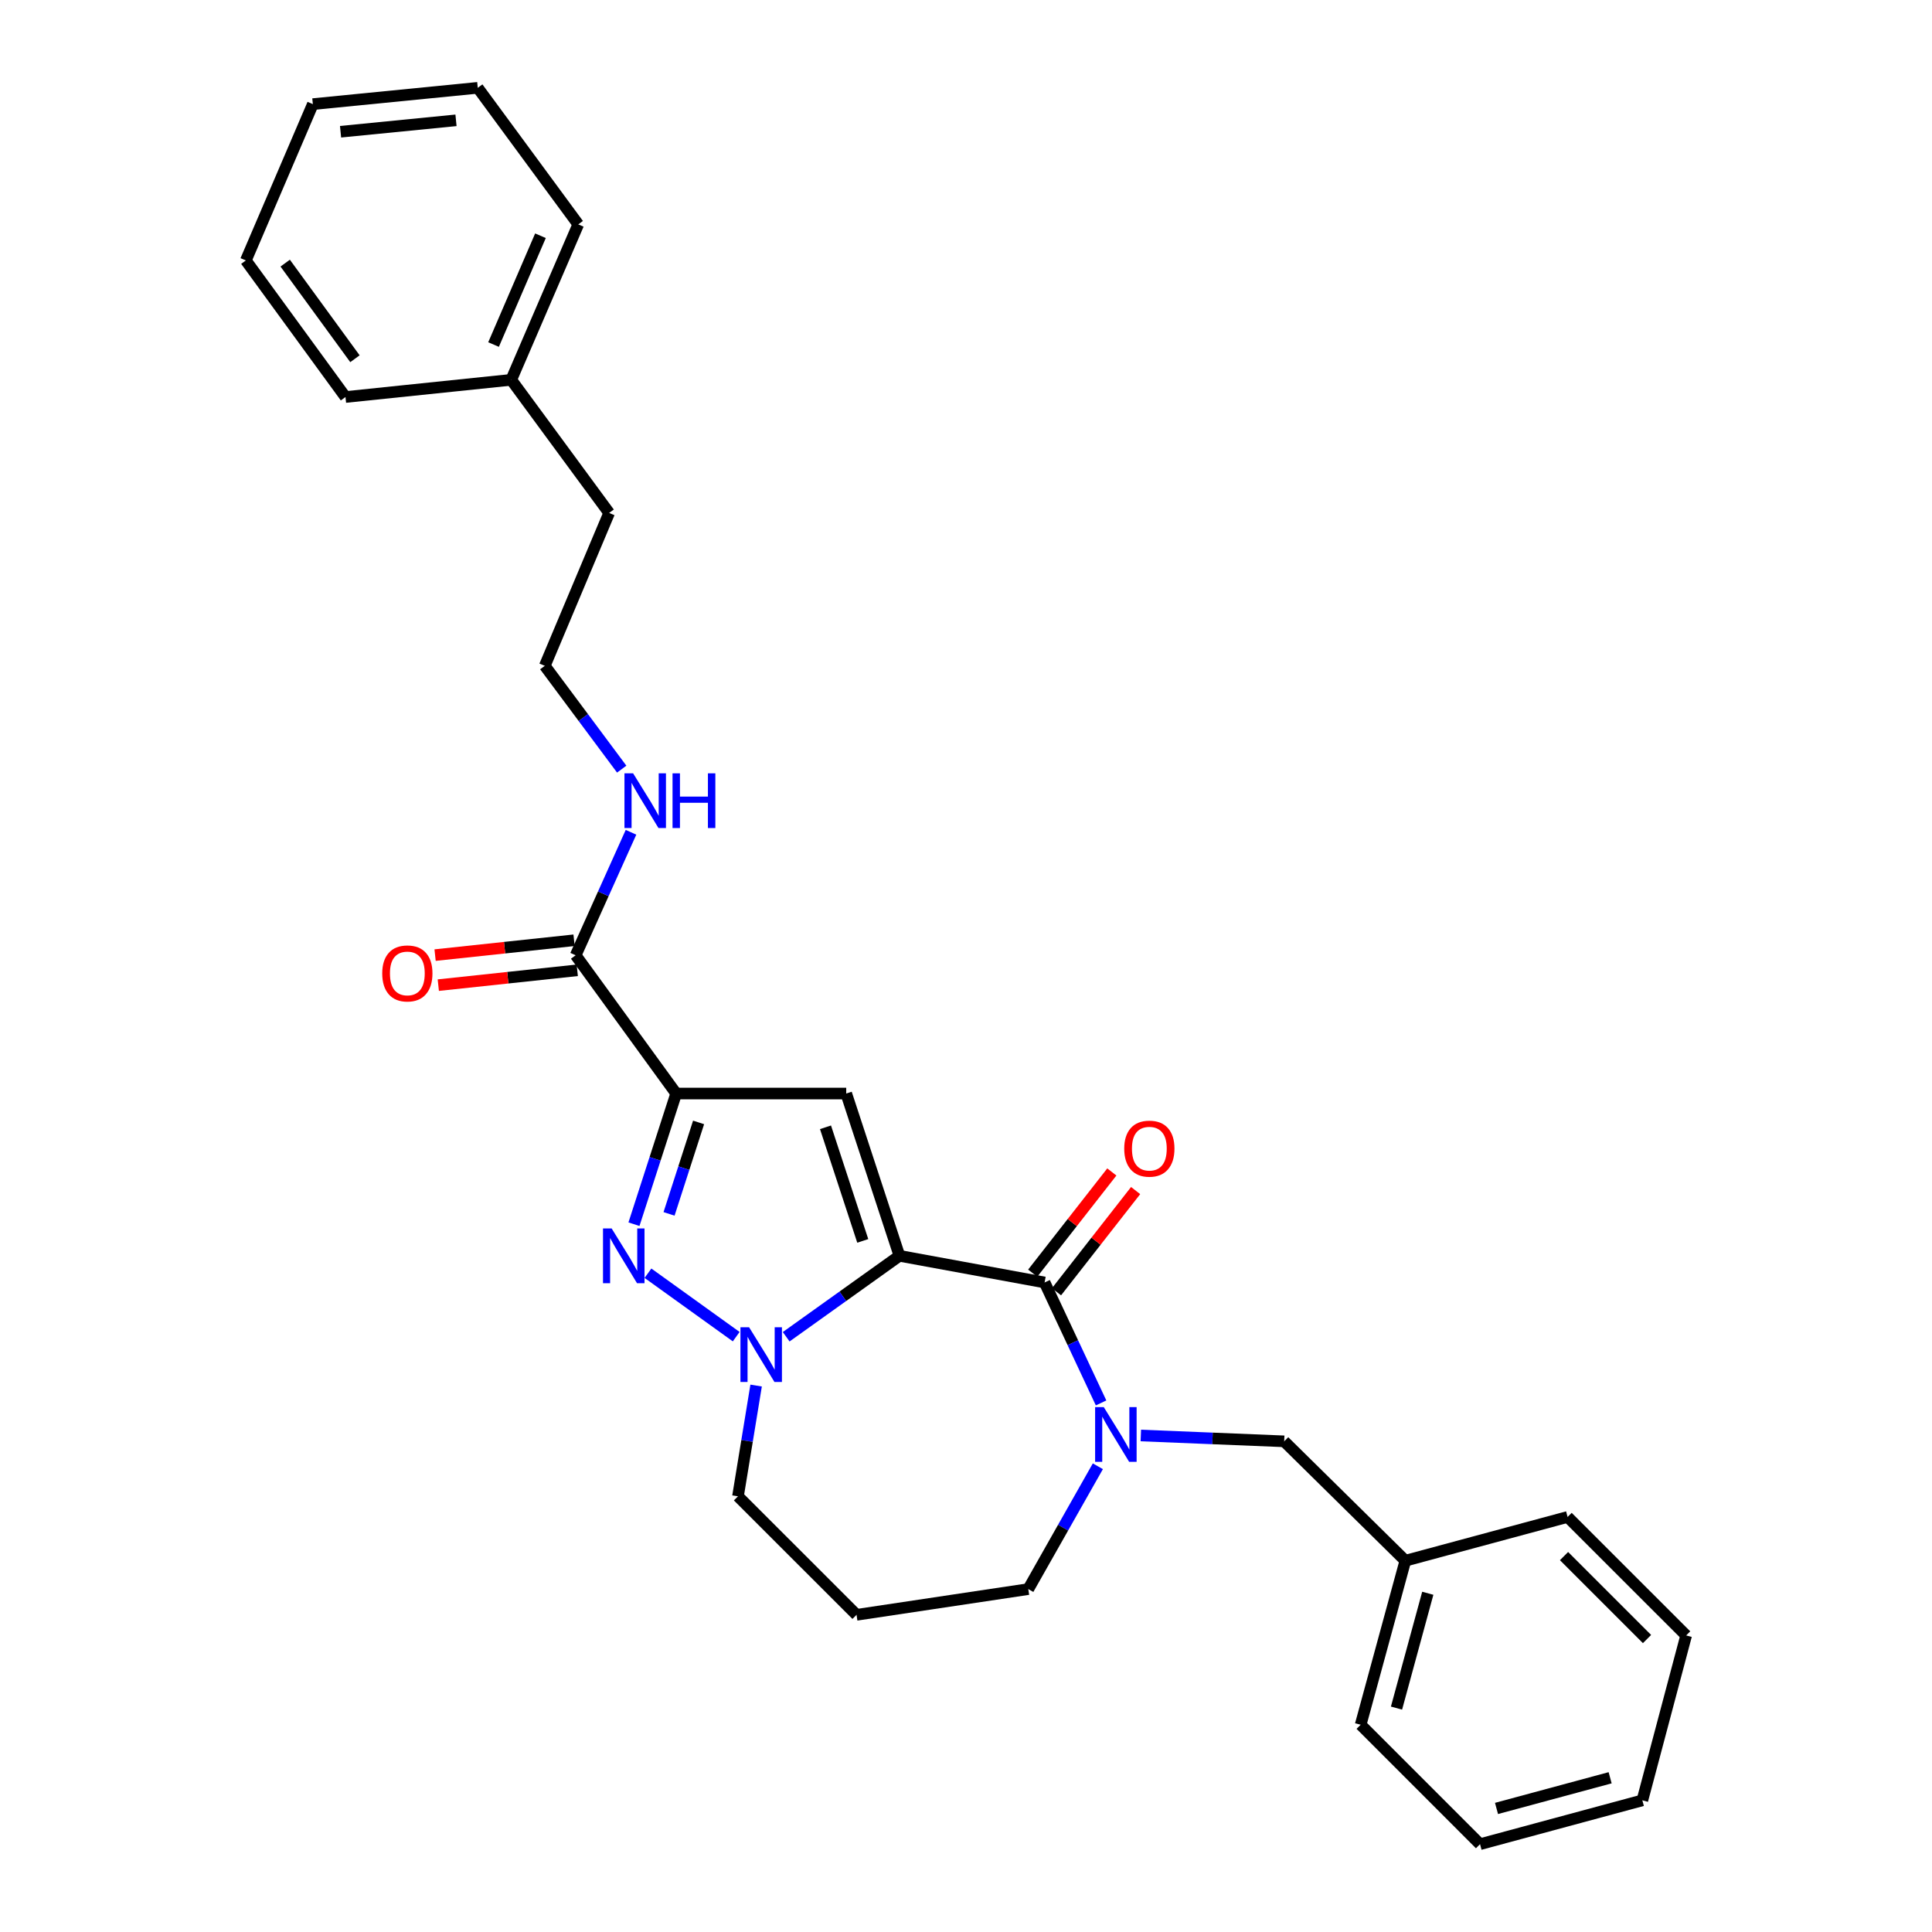 <?xml version='1.0' encoding='iso-8859-1'?>
<svg version='1.1' baseProfile='full'
              xmlns='http://www.w3.org/2000/svg'
                      xmlns:rdkit='http://www.rdkit.org/xml'
                      xmlns:xlink='http://www.w3.org/1999/xlink'
                  xml:space='preserve'
width='1000px' height='1000px' viewBox='0 0 1000 1000'>
<!-- END OF HEADER -->
<rect style='opacity:1.0;fill:#FFFFFF;stroke:none' width='1000' height='1000' x='0' y='0'> </rect>
<path class='bond-1' d='M 465.552,650.013 L 438.001,566.012' style='fill:none;fill-rule:evenodd;stroke:#000000;stroke-width:6px;stroke-linecap:butt;stroke-linejoin:miter;stroke-opacity:1' />
<path class='bond-1' d='M 446.564,642.285 L 427.278,583.485' style='fill:none;fill-rule:evenodd;stroke:#000000;stroke-width:6px;stroke-linecap:butt;stroke-linejoin:miter;stroke-opacity:1' />
<path class='bond-2' d='M 465.552,650.013 L 436.24,670.957' style='fill:none;fill-rule:evenodd;stroke:#000000;stroke-width:6px;stroke-linecap:butt;stroke-linejoin:miter;stroke-opacity:1' />
<path class='bond-2' d='M 436.24,670.957 L 406.929,691.901' style='fill:none;fill-rule:evenodd;stroke:#0000FF;stroke-width:6px;stroke-linecap:butt;stroke-linejoin:miter;stroke-opacity:1' />
<path class='bond-4' d='M 465.552,650.013 L 540.684,663.806' style='fill:none;fill-rule:evenodd;stroke:#000000;stroke-width:6px;stroke-linecap:butt;stroke-linejoin:miter;stroke-opacity:1' />
<path class='bond-0' d='M 349.987,566.012 L 438.001,566.012' style='fill:none;fill-rule:evenodd;stroke:#000000;stroke-width:6px;stroke-linecap:butt;stroke-linejoin:miter;stroke-opacity:1' />
<path class='bond-6' d='M 349.987,566.012 L 297.96,494.45' style='fill:none;fill-rule:evenodd;stroke:#000000;stroke-width:6px;stroke-linecap:butt;stroke-linejoin:miter;stroke-opacity:1' />
<path class='bond-28' d='M 349.987,566.012 L 339.064,599.829' style='fill:none;fill-rule:evenodd;stroke:#000000;stroke-width:6px;stroke-linecap:butt;stroke-linejoin:miter;stroke-opacity:1' />
<path class='bond-28' d='M 339.064,599.829 L 328.14,633.646' style='fill:none;fill-rule:evenodd;stroke:#0000FF;stroke-width:6px;stroke-linecap:butt;stroke-linejoin:miter;stroke-opacity:1' />
<path class='bond-28' d='M 361.588,580.963 L 353.941,604.635' style='fill:none;fill-rule:evenodd;stroke:#000000;stroke-width:6px;stroke-linecap:butt;stroke-linejoin:miter;stroke-opacity:1' />
<path class='bond-28' d='M 353.941,604.635 L 346.295,628.306' style='fill:none;fill-rule:evenodd;stroke:#0000FF;stroke-width:6px;stroke-linecap:butt;stroke-linejoin:miter;stroke-opacity:1' />
<path class='bond-3' d='M 381.06,691.852 L 335.385,659.021' style='fill:none;fill-rule:evenodd;stroke:#0000FF;stroke-width:6px;stroke-linecap:butt;stroke-linejoin:miter;stroke-opacity:1' />
<path class='bond-11' d='M 391.367,717.164 L 386.672,745.831' style='fill:none;fill-rule:evenodd;stroke:#0000FF;stroke-width:6px;stroke-linecap:butt;stroke-linejoin:miter;stroke-opacity:1' />
<path class='bond-11' d='M 386.672,745.831 L 381.977,774.497' style='fill:none;fill-rule:evenodd;stroke:#000000;stroke-width:6px;stroke-linecap:butt;stroke-linejoin:miter;stroke-opacity:1' />
<path class='bond-5' d='M 540.684,663.806 L 555.3,694.977' style='fill:none;fill-rule:evenodd;stroke:#000000;stroke-width:6px;stroke-linecap:butt;stroke-linejoin:miter;stroke-opacity:1' />
<path class='bond-5' d='M 555.3,694.977 L 569.915,726.149' style='fill:none;fill-rule:evenodd;stroke:#0000FF;stroke-width:6px;stroke-linecap:butt;stroke-linejoin:miter;stroke-opacity:1' />
<path class='bond-8' d='M 546.843,668.62 L 567.321,642.427' style='fill:none;fill-rule:evenodd;stroke:#000000;stroke-width:6px;stroke-linecap:butt;stroke-linejoin:miter;stroke-opacity:1' />
<path class='bond-8' d='M 567.321,642.427 L 587.8,616.234' style='fill:none;fill-rule:evenodd;stroke:#FF0000;stroke-width:6px;stroke-linecap:butt;stroke-linejoin:miter;stroke-opacity:1' />
<path class='bond-8' d='M 534.526,658.991 L 555.004,632.797' style='fill:none;fill-rule:evenodd;stroke:#000000;stroke-width:6px;stroke-linecap:butt;stroke-linejoin:miter;stroke-opacity:1' />
<path class='bond-8' d='M 555.004,632.797 L 575.483,606.604' style='fill:none;fill-rule:evenodd;stroke:#FF0000;stroke-width:6px;stroke-linecap:butt;stroke-linejoin:miter;stroke-opacity:1' />
<path class='bond-7' d='M 590.493,743.008 L 627.597,744.521' style='fill:none;fill-rule:evenodd;stroke:#0000FF;stroke-width:6px;stroke-linecap:butt;stroke-linejoin:miter;stroke-opacity:1' />
<path class='bond-7' d='M 627.597,744.521 L 664.7,746.034' style='fill:none;fill-rule:evenodd;stroke:#000000;stroke-width:6px;stroke-linecap:butt;stroke-linejoin:miter;stroke-opacity:1' />
<path class='bond-12' d='M 568.25,758.941 L 550.246,790.727' style='fill:none;fill-rule:evenodd;stroke:#0000FF;stroke-width:6px;stroke-linecap:butt;stroke-linejoin:miter;stroke-opacity:1' />
<path class='bond-12' d='M 550.246,790.727 L 532.242,822.513' style='fill:none;fill-rule:evenodd;stroke:#000000;stroke-width:6px;stroke-linecap:butt;stroke-linejoin:miter;stroke-opacity:1' />
<path class='bond-9' d='M 297.129,486.677 L 261.165,490.521' style='fill:none;fill-rule:evenodd;stroke:#000000;stroke-width:6px;stroke-linecap:butt;stroke-linejoin:miter;stroke-opacity:1' />
<path class='bond-9' d='M 261.165,490.521 L 225.201,494.364' style='fill:none;fill-rule:evenodd;stroke:#FF0000;stroke-width:6px;stroke-linecap:butt;stroke-linejoin:miter;stroke-opacity:1' />
<path class='bond-9' d='M 298.79,502.223 L 262.826,506.067' style='fill:none;fill-rule:evenodd;stroke:#000000;stroke-width:6px;stroke-linecap:butt;stroke-linejoin:miter;stroke-opacity:1' />
<path class='bond-9' d='M 262.826,506.067 L 226.862,509.91' style='fill:none;fill-rule:evenodd;stroke:#FF0000;stroke-width:6px;stroke-linecap:butt;stroke-linejoin:miter;stroke-opacity:1' />
<path class='bond-10' d='M 297.96,494.45 L 312.282,462.62' style='fill:none;fill-rule:evenodd;stroke:#000000;stroke-width:6px;stroke-linecap:butt;stroke-linejoin:miter;stroke-opacity:1' />
<path class='bond-10' d='M 312.282,462.62 L 326.604,430.79' style='fill:none;fill-rule:evenodd;stroke:#0000FF;stroke-width:6px;stroke-linecap:butt;stroke-linejoin:miter;stroke-opacity:1' />
<path class='bond-14' d='M 664.7,746.034 L 727.403,807.825' style='fill:none;fill-rule:evenodd;stroke:#000000;stroke-width:6px;stroke-linecap:butt;stroke-linejoin:miter;stroke-opacity:1' />
<path class='bond-15' d='M 321.797,398.1 L 301.887,371.364' style='fill:none;fill-rule:evenodd;stroke:#0000FF;stroke-width:6px;stroke-linecap:butt;stroke-linejoin:miter;stroke-opacity:1' />
<path class='bond-15' d='M 301.887,371.364 L 281.978,344.628' style='fill:none;fill-rule:evenodd;stroke:#000000;stroke-width:6px;stroke-linecap:butt;stroke-linejoin:miter;stroke-opacity:1' />
<path class='bond-13' d='M 381.977,774.497 L 443.343,835.837' style='fill:none;fill-rule:evenodd;stroke:#000000;stroke-width:6px;stroke-linecap:butt;stroke-linejoin:miter;stroke-opacity:1' />
<path class='bond-29' d='M 532.242,822.513 L 443.343,835.837' style='fill:none;fill-rule:evenodd;stroke:#000000;stroke-width:6px;stroke-linecap:butt;stroke-linejoin:miter;stroke-opacity:1' />
<path class='bond-18' d='M 727.403,807.825 L 704.273,892.737' style='fill:none;fill-rule:evenodd;stroke:#000000;stroke-width:6px;stroke-linecap:butt;stroke-linejoin:miter;stroke-opacity:1' />
<path class='bond-18' d='M 739.018,824.671 L 722.827,884.11' style='fill:none;fill-rule:evenodd;stroke:#000000;stroke-width:6px;stroke-linecap:butt;stroke-linejoin:miter;stroke-opacity:1' />
<path class='bond-19' d='M 727.403,807.825 L 811.386,785.172' style='fill:none;fill-rule:evenodd;stroke:#000000;stroke-width:6px;stroke-linecap:butt;stroke-linejoin:miter;stroke-opacity:1' />
<path class='bond-17' d='M 281.978,344.628 L 315.296,265.501' style='fill:none;fill-rule:evenodd;stroke:#000000;stroke-width:6px;stroke-linecap:butt;stroke-linejoin:miter;stroke-opacity:1' />
<path class='bond-16' d='M 264.615,196.596 L 315.296,265.501' style='fill:none;fill-rule:evenodd;stroke:#000000;stroke-width:6px;stroke-linecap:butt;stroke-linejoin:miter;stroke-opacity:1' />
<path class='bond-20' d='M 264.615,196.596 L 299.306,116.14' style='fill:none;fill-rule:evenodd;stroke:#000000;stroke-width:6px;stroke-linecap:butt;stroke-linejoin:miter;stroke-opacity:1' />
<path class='bond-20' d='M 255.462,178.337 L 279.745,122.018' style='fill:none;fill-rule:evenodd;stroke:#000000;stroke-width:6px;stroke-linecap:butt;stroke-linejoin:miter;stroke-opacity:1' />
<path class='bond-21' d='M 264.615,196.596 L 178.825,205.499' style='fill:none;fill-rule:evenodd;stroke:#000000;stroke-width:6px;stroke-linecap:butt;stroke-linejoin:miter;stroke-opacity:1' />
<path class='bond-23' d='M 704.273,892.737 L 766.064,954.545' style='fill:none;fill-rule:evenodd;stroke:#000000;stroke-width:6px;stroke-linecap:butt;stroke-linejoin:miter;stroke-opacity:1' />
<path class='bond-22' d='M 811.386,785.172 L 872.751,846.503' style='fill:none;fill-rule:evenodd;stroke:#000000;stroke-width:6px;stroke-linecap:butt;stroke-linejoin:miter;stroke-opacity:1' />
<path class='bond-22' d='M 809.539,805.43 L 852.494,848.362' style='fill:none;fill-rule:evenodd;stroke:#000000;stroke-width:6px;stroke-linecap:butt;stroke-linejoin:miter;stroke-opacity:1' />
<path class='bond-25' d='M 299.306,116.14 L 247.287,45.455' style='fill:none;fill-rule:evenodd;stroke:#000000;stroke-width:6px;stroke-linecap:butt;stroke-linejoin:miter;stroke-opacity:1' />
<path class='bond-24' d='M 178.825,205.499 L 127.249,134.805' style='fill:none;fill-rule:evenodd;stroke:#000000;stroke-width:6px;stroke-linecap:butt;stroke-linejoin:miter;stroke-opacity:1' />
<path class='bond-24' d='M 183.719,185.68 L 147.616,136.195' style='fill:none;fill-rule:evenodd;stroke:#000000;stroke-width:6px;stroke-linecap:butt;stroke-linejoin:miter;stroke-opacity:1' />
<path class='bond-26' d='M 872.751,846.503 L 850.081,931.858' style='fill:none;fill-rule:evenodd;stroke:#000000;stroke-width:6px;stroke-linecap:butt;stroke-linejoin:miter;stroke-opacity:1' />
<path class='bond-30' d='M 766.064,954.545 L 850.081,931.858' style='fill:none;fill-rule:evenodd;stroke:#000000;stroke-width:6px;stroke-linecap:butt;stroke-linejoin:miter;stroke-opacity:1' />
<path class='bond-30' d='M 774.59,936.049 L 833.403,920.167' style='fill:none;fill-rule:evenodd;stroke:#000000;stroke-width:6px;stroke-linecap:butt;stroke-linejoin:miter;stroke-opacity:1' />
<path class='bond-27' d='M 127.249,134.805 L 161.931,53.897' style='fill:none;fill-rule:evenodd;stroke:#000000;stroke-width:6px;stroke-linecap:butt;stroke-linejoin:miter;stroke-opacity:1' />
<path class='bond-31' d='M 247.287,45.455 L 161.931,53.897' style='fill:none;fill-rule:evenodd;stroke:#000000;stroke-width:6px;stroke-linecap:butt;stroke-linejoin:miter;stroke-opacity:1' />
<path class='bond-31' d='M 236.022,62.279 L 176.273,68.189' style='fill:none;fill-rule:evenodd;stroke:#000000;stroke-width:6px;stroke-linecap:butt;stroke-linejoin:miter;stroke-opacity:1' />
<path  class='atom-3' d='M 387.73 686.986
L 397.01 701.986
Q 397.93 703.466, 399.41 706.146
Q 400.89 708.826, 400.97 708.986
L 400.97 686.986
L 404.73 686.986
L 404.73 715.306
L 400.85 715.306
L 390.89 698.906
Q 389.73 696.986, 388.49 694.786
Q 387.29 692.586, 386.93 691.906
L 386.93 715.306
L 383.25 715.306
L 383.25 686.986
L 387.73 686.986
' fill='#0000FF'/>
<path  class='atom-4' d='M 316.593 635.853
L 325.873 650.853
Q 326.793 652.333, 328.273 655.013
Q 329.753 657.693, 329.833 657.853
L 329.833 635.853
L 333.593 635.853
L 333.593 664.173
L 329.713 664.173
L 319.753 647.773
Q 318.593 645.853, 317.353 643.653
Q 316.153 641.453, 315.793 640.773
L 315.793 664.173
L 312.113 664.173
L 312.113 635.853
L 316.593 635.853
' fill='#0000FF'/>
<path  class='atom-6' d='M 571.313 728.322
L 580.593 743.322
Q 581.513 744.802, 582.993 747.482
Q 584.473 750.162, 584.553 750.322
L 584.553 728.322
L 588.313 728.322
L 588.313 756.642
L 584.433 756.642
L 574.473 740.242
Q 573.313 738.322, 572.073 736.122
Q 570.873 733.922, 570.513 733.242
L 570.513 756.642
L 566.833 756.642
L 566.833 728.322
L 571.313 728.322
' fill='#0000FF'/>
<path  class='atom-9' d='M 581.901 594.538
Q 581.901 587.738, 585.261 583.938
Q 588.621 580.138, 594.901 580.138
Q 601.181 580.138, 604.541 583.938
Q 607.901 587.738, 607.901 594.538
Q 607.901 601.418, 604.501 605.338
Q 601.101 609.218, 594.901 609.218
Q 588.661 609.218, 585.261 605.338
Q 581.901 601.458, 581.901 594.538
M 594.901 606.018
Q 599.221 606.018, 601.541 603.138
Q 603.901 600.218, 603.901 594.538
Q 603.901 588.978, 601.541 586.178
Q 599.221 583.338, 594.901 583.338
Q 590.581 583.338, 588.221 586.138
Q 585.901 588.938, 585.901 594.538
Q 585.901 600.258, 588.221 603.138
Q 590.581 606.018, 594.901 606.018
' fill='#FF0000'/>
<path  class='atom-10' d='M 197.841 503.841
Q 197.841 497.041, 201.201 493.241
Q 204.561 489.441, 210.841 489.441
Q 217.121 489.441, 220.481 493.241
Q 223.841 497.041, 223.841 503.841
Q 223.841 510.721, 220.441 514.641
Q 217.041 518.521, 210.841 518.521
Q 204.601 518.521, 201.201 514.641
Q 197.841 510.761, 197.841 503.841
M 210.841 515.321
Q 215.161 515.321, 217.481 512.441
Q 219.841 509.521, 219.841 503.841
Q 219.841 498.281, 217.481 495.481
Q 215.161 492.641, 210.841 492.641
Q 206.521 492.641, 204.161 495.441
Q 201.841 498.241, 201.841 503.841
Q 201.841 509.561, 204.161 512.441
Q 206.521 515.321, 210.841 515.321
' fill='#FF0000'/>
<path  class='atom-11' d='M 327.702 400.276
L 336.982 415.276
Q 337.902 416.756, 339.382 419.436
Q 340.862 422.116, 340.942 422.276
L 340.942 400.276
L 344.702 400.276
L 344.702 428.596
L 340.822 428.596
L 330.862 412.196
Q 329.702 410.276, 328.462 408.076
Q 327.262 405.876, 326.902 405.196
L 326.902 428.596
L 323.222 428.596
L 323.222 400.276
L 327.702 400.276
' fill='#0000FF'/>
<path  class='atom-11' d='M 348.102 400.276
L 351.942 400.276
L 351.942 412.316
L 366.422 412.316
L 366.422 400.276
L 370.262 400.276
L 370.262 428.596
L 366.422 428.596
L 366.422 415.516
L 351.942 415.516
L 351.942 428.596
L 348.102 428.596
L 348.102 400.276
' fill='#0000FF'/>
</svg>
